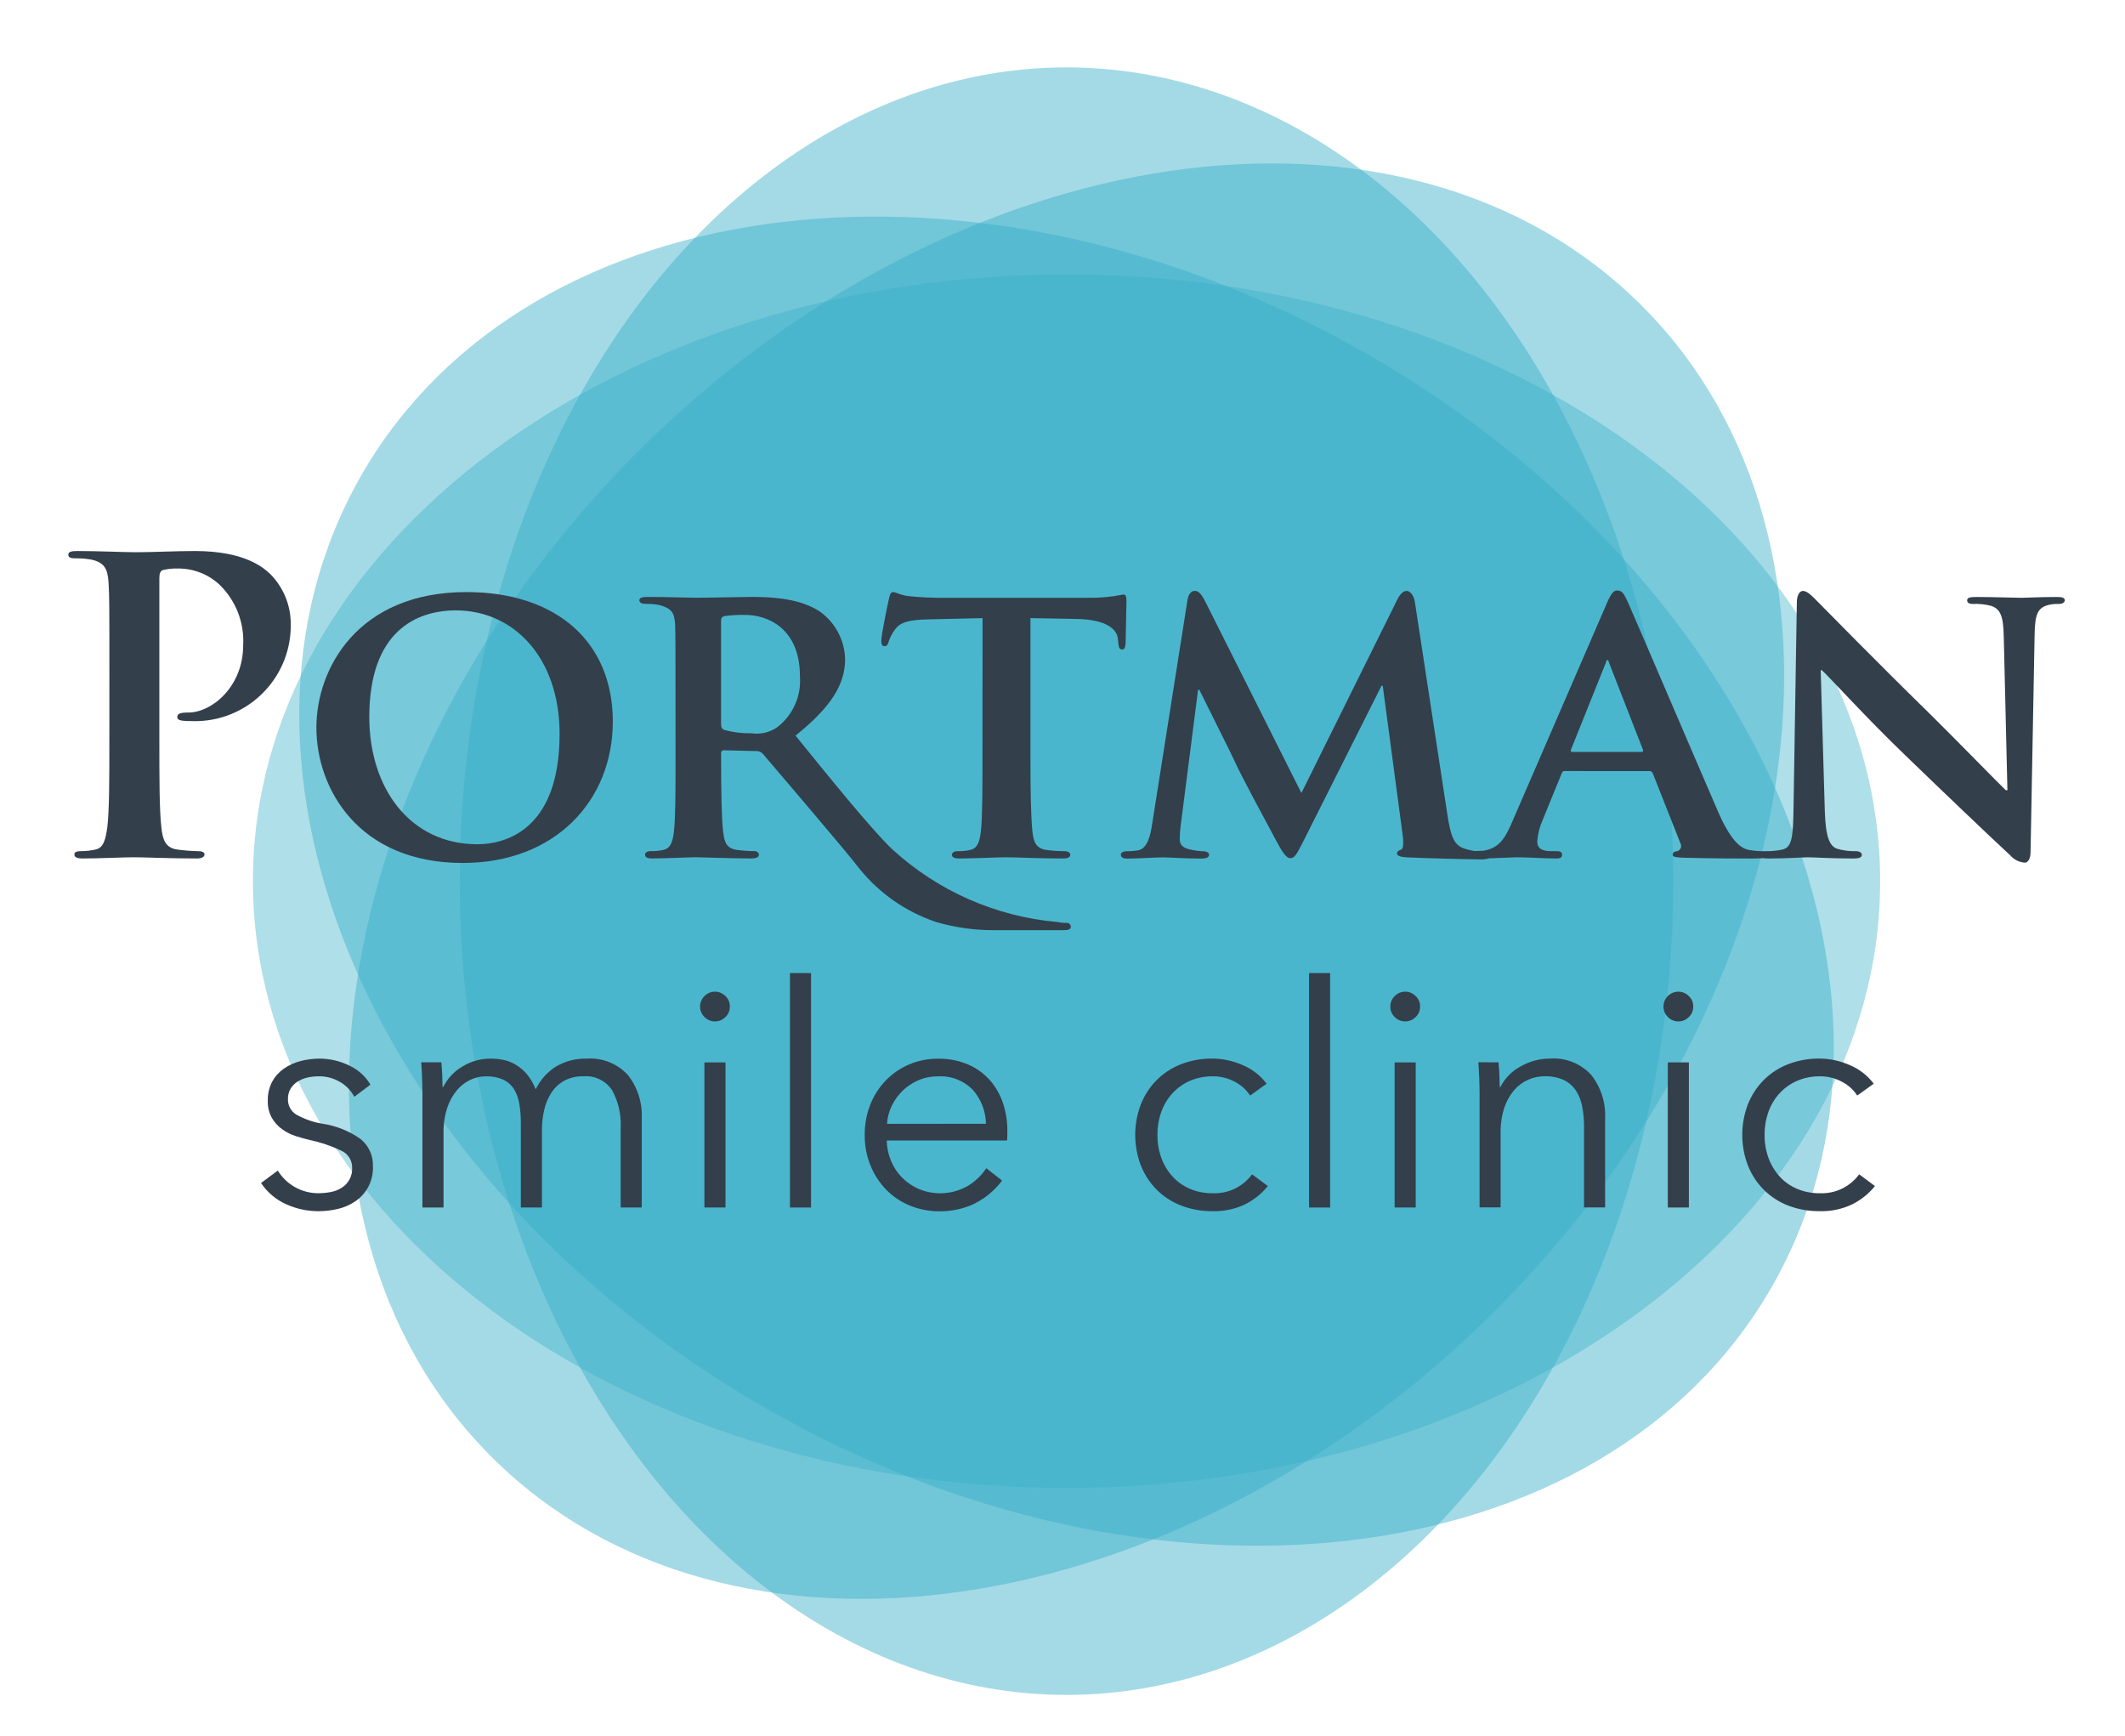 <?xml version="1.0" encoding="utf-8"?>
<svg xmlns="http://www.w3.org/2000/svg" xmlns:serif="http://www.serif.com/" xmlns:xlink="http://www.w3.org/1999/xlink" width="100%" height="100%" viewBox="0 0 1540 1258" version="1.1" style="fill-rule:evenodd;clip-rule:evenodd;stroke-linejoin:round;stroke-miterlimit:2;">
  <rect id="WearerTech-SQ" x="0" y="0" width="1539.65" height="1257.12" style="fill:none;"/>
  <ellipse cx="772.919" cy="638.471" rx="439.738" ry="589.628" style="fill:#37afc8;fill-opacity:0.46;"/>
  <path d="M1189.85,221.541c171.613,171.613 124.122,497.761 -105.988,727.873c-230.11,230.11 -556.259,277.601 -727.873,105.988c-171.614,-171.613 -124.122,-497.762 105.988,-727.873c230.11,-230.11 556.258,-277.602 727.873,-105.988Z" style="fill:#37afc8;fill-opacity:0.46;"/>
  <path d="M1283.55,933.286c-121.348,210.182 -448.676,248.723 -730.502,86.01c-281.826,-162.712 -412.113,-465.455 -290.763,-675.638c121.349,-210.182 448.675,-248.722 730.501,-86.01c281.827,162.713 412.113,465.456 290.764,675.638Z" style="fill:#37afc8;fill-opacity:0.46;"/>
  <path d="M183.291,638.471c0,-242.698 264.204,-439.738 589.628,-439.738c325.425,-0 589.628,197.04 589.628,439.738c0,242.698 -264.203,439.737 -589.628,439.737c-325.424,0 -589.628,-197.039 -589.628,-439.737Z" style="fill:#37afc8;fill-opacity:0.4;"/>
  <g>
    <path d="M79.268,484.717c0,-44.796 0,-53.051 -0.598,-62.477c-0.582,-10.025 -2.943,-14.73 -12.664,-16.796c-3.797,-0.662 -7.649,-0.957 -11.501,-0.885c-3.237,-0 -5.008,-0.598 -5.008,-2.656c0,-2.057 2.066,-2.648 6.484,-2.648c15.623,0 34.189,0.878 42.444,0.878c12.082,-0 29.173,-0.878 42.73,-0.878c36.838,0 50.1,12.378 54.814,16.796c9.235,9.371 14.514,21.932 14.73,35.091c1.108,38.304 -29.046,70.253 -67.35,71.361c-1.715,0.056 -3.43,0.04 -5.144,-0.039c-2.066,0.047 -4.139,-0.048 -6.189,-0.296c-1.475,-0.295 -3.533,-0.59 -3.533,-2.655c-0,-2.393 2.058,-3.238 8.246,-3.238c16.509,-0 39.493,-18.566 39.493,-48.649c0.957,-16.572 -5.399,-32.722 -17.386,-44.206c-8.055,-7.377 -18.582,-11.476 -29.508,-11.492c-3.868,-0.144 -7.736,0.247 -11.492,1.172c-1.475,0.59 -2.353,2.393 -2.353,5.583l0,117.881c0,27.115 0,50.395 1.476,63.067c0.877,8.254 2.648,14.738 11.492,15.911c4.977,0.701 10.001,1.1 15.025,1.188c3.238,-0 4.714,0.877 4.714,2.353c-0,2.065 -2.353,2.942 -5.583,2.942c-19.443,0 -38.01,-0.877 -45.674,-0.877c-6.779,0 -25.345,0.877 -37.132,0.877c-3.836,0 -5.894,-0.877 -5.894,-2.942c0,-1.476 1.181,-2.353 4.714,-2.353c3.565,-0 7.129,-0.399 10.607,-1.188c5.893,-1.173 7.369,-7.657 8.549,-16.206c1.475,-12.377 1.475,-35.657 1.475,-62.772l0.016,-51.847Z" style="fill:#333f4b;fill-rule:nonzero;"/>
    <path d="M405.548,531.866c-0,-55.403 -33.305,-89.585 -75.15,-89.585c-28.878,0 -62.773,15.321 -62.773,77.208c0,51.575 29.469,92.24 78.388,92.24c18.215,0 59.511,-8.549 59.511,-79.863l0.024,0Zm-176.251,-4.713c-0,-42.731 30.058,-98.142 108.741,-98.142c65.396,-0 106.07,36.255 106.07,93.724c-0,57.469 -41.846,102.552 -108.742,102.552c-75.429,0 -106.069,-53.641 -106.069,-98.134" style="fill:#333f4b;fill-rule:nonzero;"/>
    <path d="M522.551,524.497c0,2.656 0.582,3.541 2.353,4.426c6.436,1.715 13.087,2.521 19.746,2.393c6.388,0.933 12.904,-0.542 18.271,-4.131c11.572,-8.693 17.905,-22.697 16.796,-37.132c0,-35.37 -24.157,-44.494 -39.485,-44.494c-5.128,-0.127 -10.248,0.168 -15.328,0.877c-1.771,0.591 -2.353,1.468 -2.353,3.533l0,74.528Zm-33.009,-19.451c0,-38.018 0,-45.084 -0.295,-53.043c-0.59,-8.541 -2.943,-11.165 -11.165,-13.558c-3.398,-0.67 -6.859,-0.965 -10.32,-0.885c-2.648,0 -4.418,-0.877 -4.418,-2.648c-0,-1.77 2.065,-2.392 5.893,-2.392c13.558,-0 30.059,0.59 35.362,0.59c8.845,-0 32.419,-0.59 40.378,-0.59c16.501,-0 35.362,1.475 49.215,10.615c11.165,7.991 17.928,20.751 18.271,34.476c0,18.566 -10.607,35.091 -35.952,55.404c22.984,28.288 53.84,66.68 69.743,82.016c33.145,30.529 75.485,49.191 120.377,53.059c2.025,0.462 4.107,0.662 6.188,0.59c1.619,-0.136 3.055,1.037 3.238,2.656c0,2.057 -1.762,2.647 -5.008,2.647l-51.193,0c-14.092,0.016 -28.104,-2.001 -41.622,-5.973c-21.684,-7.321 -40.849,-20.64 -55.26,-38.416c-10.312,-13.558 -67.095,-79.752 -70.333,-83.612c-1.236,-1.252 -2.958,-1.906 -4.713,-1.77l-23.287,-0.582c-1.013,-0.12 -1.938,0.598 -2.058,1.619c-0.016,0.143 -0.016,0.295 0,0.438l0,3.533c0,23.288 0.295,42.739 1.476,53.346c0.877,7.361 2.057,12.082 10.016,13.255c4.203,0.574 8.43,0.869 12.673,0.893c1.619,-0.136 3.046,1.037 3.238,2.648c-0,1.77 -2.058,2.647 -5.304,2.647c-15.033,0 -36.542,-0.877 -40.378,-0.877c-5.008,0 -21.533,0.877 -31.821,0.877c-3.246,0 -5.008,-0.877 -5.008,-2.647c-0,-1.181 0.885,-2.648 4.123,-2.648c3.07,0.08 6.133,-0.223 9.132,-0.893c5.311,-1.173 6.778,-5.894 7.664,-13.255c1.18,-10.607 1.18,-30.353 1.18,-53.346l-0.032,-44.174Z" style="fill:#333f4b;fill-rule:nonzero;"/>
    <path d="M712.065,447.872l-38.608,0.893c-15.025,0.295 -21.214,2.058 -25.05,7.656c-1.93,2.592 -3.421,5.479 -4.418,8.55c-0.59,2.057 -1.18,3.246 -2.951,3.246c-1.77,-0 -2.353,-1.484 -2.353,-4.132c0,-4.123 5.009,-28.295 5.583,-30.353c0.59,-3.238 1.475,-4.721 2.943,-4.721c2.065,-0 4.713,2.065 11.165,2.95c8.613,0.862 17.266,1.253 25.927,1.181l105.208,-0c5.918,0.064 11.836,-0.335 17.689,-1.181c4.124,-0.59 6.181,-1.172 7.066,-1.172c1.771,0 2.066,1.468 2.066,5.304c-0,5.303 -0.59,23.869 -0.59,30.353c-0.295,2.648 -0.886,4.123 -2.393,4.123c-2.057,0 -2.648,-1.18 -2.943,-5.008l-0.295,-2.656c-0.59,-6.484 -7.369,-14.14 -30.648,-14.443l-32.698,-0.59l-0,101.38c-0,22.992 0.295,42.739 1.475,53.633c0.885,7.074 2.393,11.795 10.017,12.968c4.394,0.606 8.828,0.901 13.263,0.893c2.95,-0 4.131,1.467 4.131,2.648c-0,1.77 -2.066,2.647 -5.017,2.647c-17.09,0 -34.476,-0.877 -41.845,-0.877c-5.894,0 -23.575,0.877 -33.887,0.877c-3.246,0 -5.016,-0.877 -5.016,-2.647c-0,-1.181 0.885,-2.648 4.131,-2.648c3.07,0.095 6.141,-0.208 9.132,-0.893c5.303,-1.173 6.778,-5.894 7.664,-13.255c1.18,-10.607 1.18,-30.354 1.18,-53.346l0.072,-101.38Z" style="fill:#333f4b;fill-rule:nonzero;"/>
    <path d="M860.61,434.617c0.59,-4.123 2.943,-6.484 5.008,-6.484c2.656,0 4.419,1.173 7.975,7.976l69.544,138.504l69.551,-140.275c2.066,-4.123 4.426,-6.189 6.787,-6.189c2.058,0 5.008,2.656 5.886,7.976l23.574,154.127c2.393,15.616 4.721,22.395 12.673,24.723c4.769,1.516 9.737,2.321 14.738,2.393c2.392,-0 4.123,0.877 4.123,2.392c-0,2.058 -2.943,2.943 -6.771,2.943c-6.484,0 -43.329,-0.885 -53.641,-1.467c-6.189,-0.295 -7.664,-1.476 -7.664,-2.951c0,-1.172 1.18,-2.066 2.951,-2.656c1.475,-0.582 2.065,-3.533 1.18,-10.607l-14.443,-108.151l-0.885,0l-55.699,110.807c-5.893,11.787 -7.369,14.14 -10.311,14.14c-3.246,-0 -6.189,-5 -10.312,-12.665c-6.189,-11.492 -26.821,-49.812 -29.772,-56.878c-2.057,-4.714 -17.385,-35.091 -25.927,-52.453l-0.917,0l-12.377,96.659c-0.575,3.9 -0.87,7.839 -0.886,11.787c0,4.714 3.533,6.484 7.976,7.361c2.99,0.71 6.053,1.109 9.131,1.189c2.393,-0 4.123,1.172 4.123,2.352c0,2.393 -2.352,2.943 -6.188,2.943c-10.902,0 -22.69,-0.877 -27.403,-0.877c-5.008,-0 -17.386,0.877 -25.64,0.877c-2.656,0 -4.713,-0.582 -4.713,-2.943c-0,-1.18 1.475,-2.352 4.123,-2.352c2.671,0.031 5.335,-0.168 7.975,-0.599c7.074,-0.877 9.426,-10.902 10.607,-19.14l25.624,-162.462Z" style="fill:#333f4b;fill-rule:nonzero;"/>
    <path d="M1189.53,544.834c1.18,-0 1.476,-0.59 1.18,-1.476l-24.467,-62.764c-0.295,-0.893 -0.582,-2.393 -1.173,-2.393c-0.885,0 -1.18,1.468 -1.475,2.393l-25.05,62.469c-0.59,1.181 0,1.771 0.885,1.771l50.1,-0Zm-55.403,13.853c-1.476,-0 -1.771,0.287 -2.393,1.77l-13.853,33.895c-2.161,4.84 -3.453,10.024 -3.828,15.312c0,4.426 2.393,7.082 10.312,7.082l3.828,-0c3.246,-0 3.836,1.172 3.836,2.648c0,2.065 -1.475,2.647 -4.123,2.647c-8.549,0 -20.632,-0.877 -28.886,-0.877c-2.648,0 -16.5,0.877 -30.058,0.877c-3.238,0 -4.713,-0.582 -4.713,-2.647c-0,-1.476 0.885,-2.648 2.95,-2.648c2.393,-0 5.304,-0.295 7.656,-0.295c11.788,-1.771 16.214,-9.435 21.533,-22.099l67.789,-156.497c2.943,-7.066 5.009,-10.017 7.664,-10.017c3.828,0 5.009,2.393 7.664,7.975c6.189,13.861 49.502,115.233 66.003,153.251c10.025,22.689 17.394,25.935 22.107,26.812c3.214,0.559 6.46,0.854 9.722,0.894c2.392,-0 3.541,0.877 3.541,2.647c-0,2.066 -1.476,2.648 -11.166,2.648c-9.139,0 -28,0 -49.804,-0.582c-4.722,-0.295 -7.665,-0.295 -7.665,-2.066c0,-1.475 0.591,-2.392 3.238,-2.647c2.082,-0.606 3.286,-2.792 2.68,-4.873c-0.072,-0.247 -0.168,-0.487 -0.287,-0.71l-20.042,-50.69c-0.327,-1.164 -1.451,-1.914 -2.647,-1.77l-61.058,-0.04Z" style="fill:#333f4b;fill-rule:nonzero;"/>
    <path d="M1322.46,587.86c0.582,19.451 3.828,25.345 8.836,27.115c4.403,1.292 8.973,1.89 13.558,1.771c2.951,-0 4.418,1.172 4.418,2.648c0,2.065 -2.352,2.647 -5.893,2.647c-16.796,0 -28.878,-0.877 -33.591,-0.877c-2.393,0 -14.739,0.877 -28.001,0.877c-3.533,0 -5.894,-0.295 -5.894,-2.647c0,-1.476 1.771,-2.648 4.131,-2.648c3.964,0.048 7.912,-0.351 11.788,-1.189c6.778,-1.762 7.656,-8.541 7.975,-30.305l2.392,-148.529c0,-5.017 1.771,-8.55 4.418,-8.55c3.246,0 6.779,3.828 11.166,8.255c3.238,3.237 42.14,43.018 79.855,79.863c17.689,17.386 52.165,52.755 56.001,56.288l1.173,0l-2.648,-111.405c-0.295,-15.32 -2.656,-19.738 -8.844,-22.099c-4.411,-1.204 -8.988,-1.698 -13.558,-1.475c-3.246,-0 -4.131,-1.172 -4.131,-2.648c-0,-2.057 2.655,-2.392 6.483,-2.392c13.558,-0 27.403,0.59 33.01,0.59c2.942,-0 12.672,-0.59 25.345,-0.59c3.533,-0 5.893,0.303 5.893,2.392c0,1.476 -1.475,2.648 -4.426,2.648c-2.688,-0.112 -5.375,0.183 -7.975,0.885c-7.074,2.066 -9.14,6.484 -9.435,20.632l-2.943,157.964c0,5.582 -2.065,7.975 -4.131,7.975c-4.099,-0.279 -7.919,-2.193 -10.607,-5.304c-16.205,-15.025 -48.648,-45.976 -75.764,-72.199c-28.287,-27.115 -55.698,-57.469 -60.706,-61.895l-0.886,0l2.991,102.202Z" style="fill:#333f4b;fill-rule:nonzero;"/>
    <g>
      <path d="M256.769,794.708c-2.345,-4.447 -5.893,-8.153 -10.23,-10.68c-4.715,-2.807 -10.122,-4.253 -15.614,-4.156c-2.722,0 -5.431,0.304 -8.092,0.899c-2.552,0.547 -4.994,1.531 -7.193,2.929c-2.066,1.312 -3.791,3.074 -5.055,5.163c-1.312,2.248 -1.968,4.812 -1.907,7.412c-0.183,4.605 2.138,8.943 6.075,11.349c5.929,3.305 12.393,5.553 19.1,6.634c9.927,1.495 19.356,5.298 27.533,11.118c5.881,4.799 9.162,12.077 8.87,19.659c0.45,10.037 -4.301,19.599 -12.588,25.286c-3.839,2.661 -8.153,4.568 -12.697,5.613c-4.678,1.118 -9.465,1.689 -14.277,1.689c-7.958,-0.012 -15.82,-1.701 -23.086,-4.945c-7.497,-3.305 -13.9,-8.676 -18.432,-15.504l12.15,-8.992c6.222,10.158 17.254,16.355 29.162,16.404c3.171,0.012 6.33,-0.292 9.441,-0.9c2.806,-0.522 5.467,-1.591 7.861,-3.147c4.872,-3.122 7.703,-8.614 7.412,-14.386c0.097,-5.382 -3.05,-10.303 -7.983,-12.466c-7.363,-3.475 -15.115,-6.075 -23.086,-7.752c-3.147,-0.741 -6.488,-1.677 -10,-2.807c-3.487,-1.118 -6.768,-2.795 -9.72,-4.945c-3.014,-2.187 -5.541,-4.982 -7.412,-8.202c-2.078,-3.779 -3.086,-8.044 -2.928,-12.357c-0.134,-4.799 0.947,-9.55 3.147,-13.815c2.041,-3.755 4.921,-6.987 8.42,-9.441c3.657,-2.527 7.728,-4.399 12.029,-5.504c4.544,-1.203 9.222,-1.811 13.924,-1.799c7.4,0.013 14.703,1.702 21.349,4.946c6.476,2.928 11.895,7.788 15.504,13.924l-11.677,8.773Z" style="fill:#333f4b;fill-rule:nonzero;"/>
      <path d="M335.079,772.8c6.246,-3.839 13.463,-5.82 20.79,-5.735c2.977,0.013 5.954,0.316 8.87,0.9c3.171,0.644 6.209,1.822 8.991,3.487c3.05,1.835 5.784,4.143 8.092,6.853c2.734,3.292 4.897,7.011 6.404,11.008c3.232,-6.792 8.335,-12.515 14.714,-16.513c6.695,-3.948 14.362,-5.941 22.138,-5.735c11.3,-0.838 22.357,3.548 30,11.908c6.999,8.943 10.547,20.109 10,31.458l-0,64.495l-15.285,-0l-0,-58.201c0.425,-9.308 -1.702,-18.554 -6.173,-26.732c-4.593,-6.986 -12.673,-10.874 -21.008,-10.109c-4.897,-0.158 -9.757,0.997 -14.046,3.366c-3.743,2.175 -6.902,5.213 -9.21,8.87c-2.394,3.839 -4.095,8.056 -5.055,12.478c-1.057,4.727 -1.579,9.551 -1.567,14.387l-0,55.953l-15.286,-0l0,-61.348c0.037,-4.666 -0.352,-9.332 -1.13,-13.937c-0.595,-3.779 -1.944,-7.4 -3.936,-10.668c-1.896,-2.94 -4.581,-5.273 -7.752,-6.744c-3.974,-1.701 -8.275,-2.515 -12.588,-2.357c-3.779,0.025 -7.509,0.851 -10.936,2.43c-3.815,1.75 -7.193,4.326 -9.89,7.534c-3.16,3.778 -5.565,8.128 -7.084,12.806c-1.908,5.918 -2.819,12.102 -2.698,18.311l0,53.936l-15.285,0l0,-82.016c0,-2.843 -0.073,-6.512 -0.231,-11.008c-0.158,-4.496 -0.377,-8.542 -0.668,-12.151l14.581,0c0.303,2.844 0.522,5.991 0.668,9.441c0.146,3.451 0.219,6.294 0.219,8.506l0.449,-0c3.098,-6.197 7.934,-11.373 13.912,-14.873" style="fill:#333f4b;fill-rule:nonzero;"/>
      <path d="M525.77,874.941l-15.286,0l0,-105.162l15.286,-0l-0,105.162Zm3.147,-145.611c0.085,2.952 -1.155,5.795 -3.366,7.752c-4.119,4.046 -10.717,4.046 -14.836,-0c-4.277,-3.998 -4.52,-10.693 -0.534,-14.982c0.182,-0.182 0.352,-0.352 0.534,-0.522c4.119,-4.047 10.717,-4.047 14.836,-0c2.211,1.956 3.451,4.787 3.366,7.752" style="fill:#333f4b;fill-rule:nonzero;"/>
      <rect x="572.476" y="705.053" width="15.285" height="169.889" style="fill:#333f4b;"/>
      <path d="M714.516,814.258c-0.134,-9.076 -3.524,-17.813 -9.55,-24.605c-6.61,-6.78 -15.845,-10.328 -25.286,-9.72c-4.86,-0.049 -9.684,0.911 -14.155,2.807c-4.265,1.822 -8.141,4.41 -11.458,7.642c-3.256,3.172 -5.929,6.902 -7.873,11.009c-1.932,4.058 -3.074,8.444 -3.366,12.928l71.688,-0.061Zm15.504,4.945l0,3.366c0,1.276 -0.073,2.552 -0.219,3.815l-87.192,0c0.11,5.104 1.179,10.134 3.147,14.836c1.871,4.544 4.617,8.676 8.092,12.151c3.488,3.475 7.619,6.257 12.151,8.201c11.592,4.812 24.775,3.913 35.613,-2.43c5.273,-3.195 9.769,-7.533 13.147,-12.697l11.458,8.991c-5.468,7.278 -12.6,13.135 -20.79,17.084c-7.654,3.463 -15.978,5.225 -24.386,5.164c-7.436,0.073 -14.811,-1.337 -21.688,-4.156c-6.464,-2.636 -12.321,-6.573 -17.193,-11.567c-4.873,-5.067 -8.724,-11.02 -11.349,-17.533c-2.819,-6.999 -4.228,-14.471 -4.155,-22.017c-0.073,-7.533 1.3,-15.006 4.046,-22.017c2.551,-6.525 6.379,-12.49 11.239,-17.533c4.787,-4.945 10.522,-8.882 16.853,-11.579c6.61,-2.807 13.718,-4.217 20.899,-4.156c7.472,-0.146 14.896,1.264 21.798,4.156c6.002,2.563 11.36,6.391 15.735,11.239c4.252,4.812 7.496,10.425 9.55,16.512c2.199,6.501 3.293,13.317 3.244,20.17" style="fill:#333f4b;fill-rule:nonzero;"/>
      <path d="M905.972,793.809c-2.77,-4.253 -6.61,-7.692 -11.13,-10c-4.848,-2.613 -10.279,-3.973 -15.796,-3.937c-5.71,-0.085 -11.373,1.021 -16.634,3.256c-4.811,2.078 -9.137,5.14 -12.697,8.992c-3.572,3.9 -6.331,8.493 -8.092,13.487c-1.908,5.37 -2.856,11.045 -2.807,16.743c-0.061,5.662 0.887,11.288 2.807,16.622c1.774,4.933 4.483,9.466 7.983,13.366c3.499,3.864 7.788,6.926 12.575,8.991c5.262,2.236 10.924,3.342 16.634,3.257c11.203,0.498 21.92,-4.654 28.542,-13.706l11.458,8.505c-4.496,5.541 -10.121,10.061 -16.513,13.256c-7.326,3.475 -15.382,5.164 -23.487,4.946c-7.885,0.109 -15.722,-1.3 -23.086,-4.156c-6.622,-2.588 -12.624,-6.525 -17.642,-11.567c-4.921,-5.018 -8.785,-10.984 -11.349,-17.533c-5.395,-14.192 -5.395,-29.854 0,-44.046c2.564,-6.549 6.428,-12.515 11.349,-17.533c5.018,-5.043 11.02,-8.979 17.642,-11.58c7.364,-2.855 15.201,-4.265 23.086,-4.155c7.388,0.073 14.69,1.64 21.458,4.605c6.999,2.867 13.086,7.558 17.643,13.596l-11.944,8.591Z" style="fill:#333f4b;fill-rule:nonzero;"/>
      <rect x="948.669" y="705.053" width="15.285" height="169.889" style="fill:#333f4b;"/>
      <path d="M1025.98,874.941l-15.286,0l0,-105.162l15.286,-0l-0,105.162Zm3.147,-145.611c0.085,2.952 -1.155,5.795 -3.366,7.752c-4.119,4.046 -10.717,4.046 -14.836,-0c-4.277,-3.998 -4.508,-10.717 -0.51,-14.994c0.158,-0.182 0.328,-0.353 0.51,-0.51c4.119,-4.047 10.717,-4.047 14.836,-0c2.211,1.956 3.451,4.787 3.366,7.752" style="fill:#333f4b;fill-rule:nonzero;"/>
      <path d="M1085.96,769.763c0.303,2.843 0.522,5.99 0.668,9.441c0.146,3.451 0.231,6.294 0.231,8.505l0.449,0c3.208,-6.367 8.299,-11.579 14.581,-14.945c6.488,-3.754 13.852,-5.735 21.348,-5.735c11.3,-0.838 22.357,3.548 30,11.907c6.999,8.955 10.547,20.11 10,31.458l-0,64.495l-15.285,0l-0,-58.201c0.048,-5.054 -0.401,-10.097 -1.349,-15.054c-0.753,-4.119 -2.321,-8.056 -4.605,-11.568c-2.199,-3.244 -5.237,-5.844 -8.773,-7.533c-4.338,-1.932 -9.064,-2.855 -13.815,-2.697c-4.058,-0.013 -8.08,0.814 -11.798,2.43c-3.925,1.725 -7.412,4.301 -10.219,7.533c-3.22,3.755 -5.662,8.104 -7.193,12.807c-1.908,5.917 -2.819,12.102 -2.697,18.311l-0,53.936l-15.249,-0l-0,-82.016c-0,-2.844 -0.073,-6.513 -0.231,-11.009c-0.158,-4.495 -0.377,-8.541 -0.668,-12.15l14.605,0.085Z" style="fill:#333f4b;fill-rule:nonzero;"/>
      <path d="M1223.94,874.941l-15.285,0l-0,-105.162l15.285,-0l-0,105.162Zm3.147,-145.611c0.085,2.952 -1.154,5.795 -3.366,7.752c-4.119,4.046 -10.717,4.046 -14.836,-0c-4.277,-3.998 -4.507,-10.717 -0.51,-14.994c0.158,-0.182 0.328,-0.353 0.51,-0.51c4.119,-4.047 10.717,-4.047 14.836,-0c2.212,1.956 3.451,4.787 3.366,7.752" style="fill:#333f4b;fill-rule:nonzero;"/>
      <path d="M1345.95,793.809c-2.771,-4.241 -6.598,-7.692 -11.118,-10c-4.848,-2.613 -10.28,-3.973 -15.796,-3.937c-5.711,-0.085 -11.373,1.021 -16.634,3.256c-4.812,2.078 -9.137,5.14 -12.697,8.992c-3.573,3.9 -6.331,8.493 -8.093,13.487c-1.907,5.37 -2.855,11.045 -2.806,16.743c-0.061,5.662 0.887,11.288 2.806,16.622c1.774,4.921 4.484,9.466 7.971,13.366c3.5,3.864 7.801,6.926 12.588,8.991c5.261,2.236 10.923,3.342 16.634,3.257c11.203,0.498 21.92,-4.654 28.542,-13.706l11.458,8.505c-4.496,5.541 -10.122,10.061 -16.513,13.256c-7.327,3.475 -15.382,5.164 -23.487,4.946c-7.91,0.109 -15.771,-1.3 -23.147,-4.156c-6.622,-2.588 -12.624,-6.525 -17.642,-11.567c-4.921,-5.018 -8.785,-10.984 -11.349,-17.533c-5.394,-14.192 -5.394,-29.854 0,-44.046c2.564,-6.549 6.428,-12.515 11.349,-17.533c5.018,-5.043 11.02,-8.979 17.642,-11.58c7.376,-2.855 15.237,-4.265 23.147,-4.155c7.388,0.073 14.69,1.64 21.458,4.605c6.999,2.867 13.086,7.558 17.643,13.596l-11.956,8.591Z" style="fill:#333f4b;fill-rule:nonzero;"/>
    </g>
  </g>
</svg>
